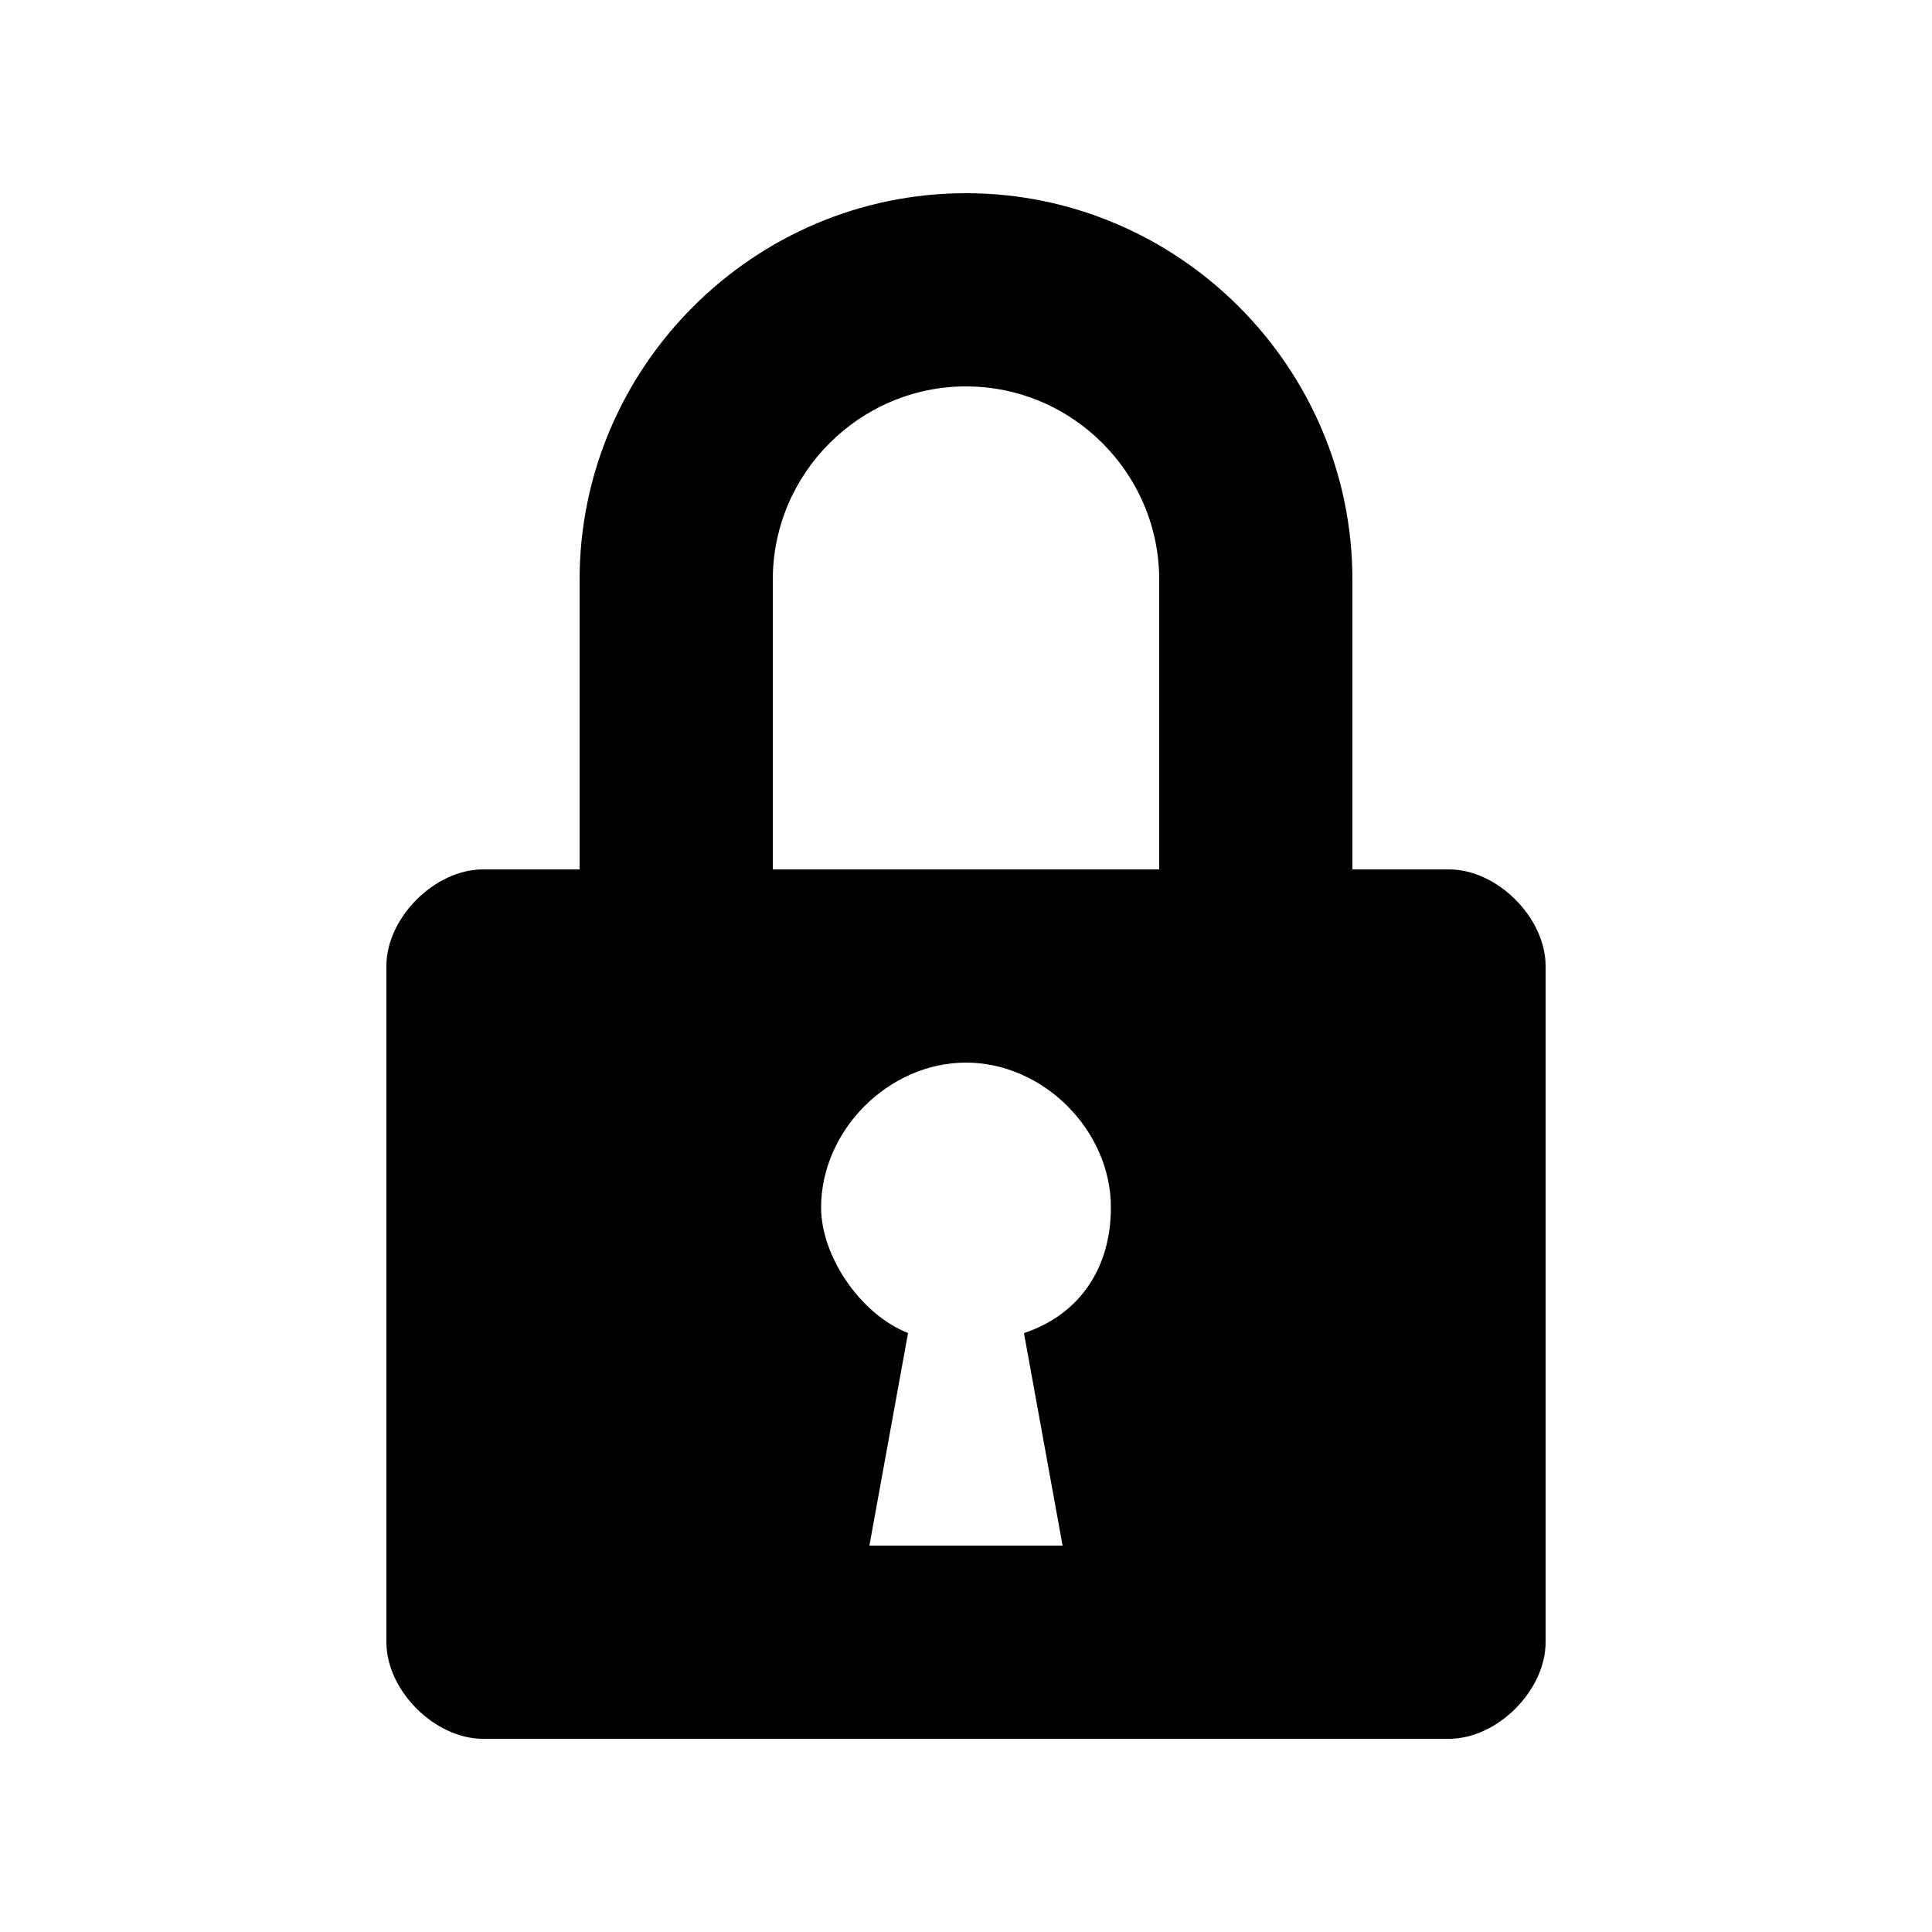 <?xml version="1.0" encoding="UTF-8"?> <svg xmlns="http://www.w3.org/2000/svg" width="40" height="40" viewBox="0 0 40 40" fill="none"> <path d="M30 18H28V12C28 7.6 24.4 4 20 4C15.6 4 12 7.6 12 12V18H10C9 18 8 19 8 20V34C8 35 9 36 10 36H30C31 36 32 35 32 34V20C32 19 31 18 30 18ZM22 32H18L18.8 27.6C17.8 27.2 17 26 17 25C17 23.4 18.4 22 20 22C21.6 22 23 23.4 23 25C23 26.2 22.4 27.2 21.2 27.6L22 32ZM24 18H16V12C16 9.8 17.8 8 20 8C22.2 8 24 9.8 24 12V18Z" fill="#000002"></path> </svg> 